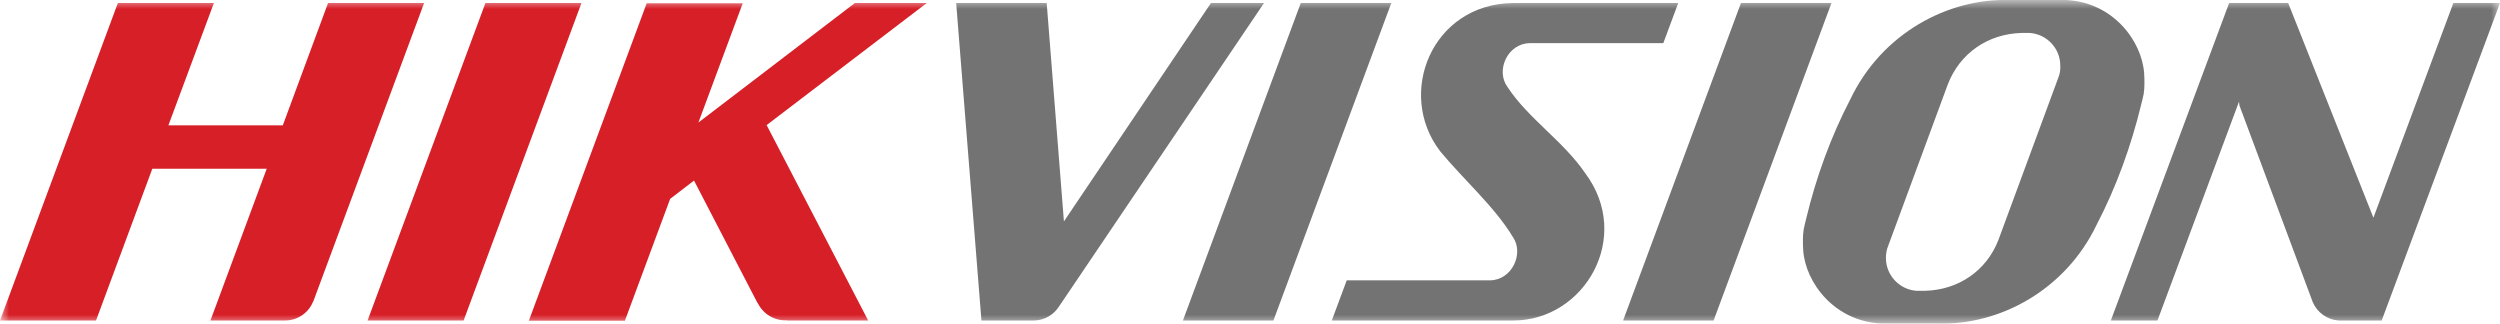 <svg width="139" height="18" viewBox="0 0 139 18" fill="none" xmlns="http://www.w3.org/2000/svg">
<g clip-path="url(#clip0_9052_440)">
<mask id="mask0_9052_440" style="mask-type:luminance" maskUnits="userSpaceOnUse" x="0" y="0" width="139" height="18">
<path d="M139 0H0V18H139V0Z" fill="white"/>
</mask>
<g mask="url(#mask0_9052_440)">
<path fill-rule="evenodd" clip-rule="evenodd" d="M80.076 8.413C77.611 5.213 79.604 0.22 84.126 0.168H93.31L92.479 2.4H87.626H85.058C83.819 2.413 83.142 3.923 83.819 4.839C84.969 6.594 86.91 7.832 88.136 9.626C90.793 13.174 88.111 17.807 84.151 17.82H74.047L74.878 15.587H80.37H82.848C84.075 15.574 84.751 14.078 84.113 13.174C83.117 11.51 81.328 9.936 80.076 8.413Z" fill="#747373"/>
<path fill-rule="evenodd" clip-rule="evenodd" d="M25.777 17.82H20.437L26.99 0.168H27.143H32.176H32.329L25.777 17.82Z" fill="#D71F28"/>
<path fill-rule="evenodd" clip-rule="evenodd" d="M70.803 17.82H65.77L72.323 0.168H77.356L70.803 17.82Z" fill="#747373"/>
<path fill-rule="evenodd" clip-rule="evenodd" d="M95.277 17.82H90.244L96.797 0.168H101.829L95.277 17.82Z" fill="#747373"/>
<path fill-rule="evenodd" clip-rule="evenodd" d="M102.877 5.523C104.627 1.845 108.318 -0.103 111.729 -5.78607e-06H113.057H114.858C117.49 0.116 119.086 2.284 119.214 4.065C119.24 4.49 119.24 4.903 119.189 5.226C119.15 5.419 119.099 5.626 119.048 5.819C118.499 8.09 117.668 10.4 116.583 12.477C114.833 16.155 111.141 18.103 107.718 17.987H106.402H106.39H104.614C101.983 17.871 100.386 15.703 100.258 13.923C100.233 13.497 100.233 13.084 100.284 12.761C100.322 12.568 100.373 12.361 100.424 12.155C100.961 9.91 101.791 7.6 102.877 5.523ZM112.393 1.832C110.541 1.884 108.983 2.942 108.306 4.671L104.985 13.665C104.895 13.871 104.857 14.116 104.857 14.348C104.857 15.303 105.61 16.103 106.556 16.168H107.041C108.893 16.116 110.452 15.058 111.116 13.329L114.437 4.335C114.526 4.129 114.565 3.884 114.552 3.652C114.552 2.684 113.798 1.897 112.853 1.832H112.393Z" fill="#747373"/>
<path fill-rule="evenodd" clip-rule="evenodd" d="M9.363 6.968H15.724L18.24 0.168H23.58L17.423 16.749C17.423 16.749 17.423 16.762 17.41 16.762C17.167 17.381 16.554 17.82 15.852 17.82H11.7L14.83 9.381H8.469L5.339 17.82H0L6.553 0.168H11.892L9.363 6.968Z" fill="#D71F28"/>
<path fill-rule="evenodd" clip-rule="evenodd" d="M38.831 6.813L47.53 0.168H51.528L42.625 6.955L48.271 17.82H43.736C43.749 17.82 43.762 17.82 43.774 17.807C43.072 17.858 42.433 17.458 42.139 16.865C42.139 16.865 42.139 16.852 42.127 16.852V16.865L38.588 10.039L37.26 11.058L34.744 17.832H29.404L35.957 0.181H41.296L38.831 6.813Z" fill="#D71F28"/>
<path fill-rule="evenodd" clip-rule="evenodd" d="M59.154 12.31L67.329 0.168H70.279L58.86 17.071C58.566 17.51 58.068 17.807 57.506 17.82H57.404C57.378 17.82 57.365 17.82 57.352 17.82H57.365H57.187H55.437H54.568L53.163 0.168H58.196L59.154 12.31Z" fill="#747373"/>
<path fill-rule="evenodd" clip-rule="evenodd" d="M124.515 5.871L124.489 5.652L119.955 17.82H117.362L123.94 0.168H126.533H127.223L131.962 12.104L136.407 0.168H139L132.422 17.82H130.046C129.382 17.781 128.832 17.368 128.59 16.8L124.515 5.871Z" fill="#747373"/>
</g>
</g>
<defs>
<clipPath id="clip0_9052_440">
<rect width="139" height="18" fill="white"/>
</clipPath>
</defs>
</svg>

